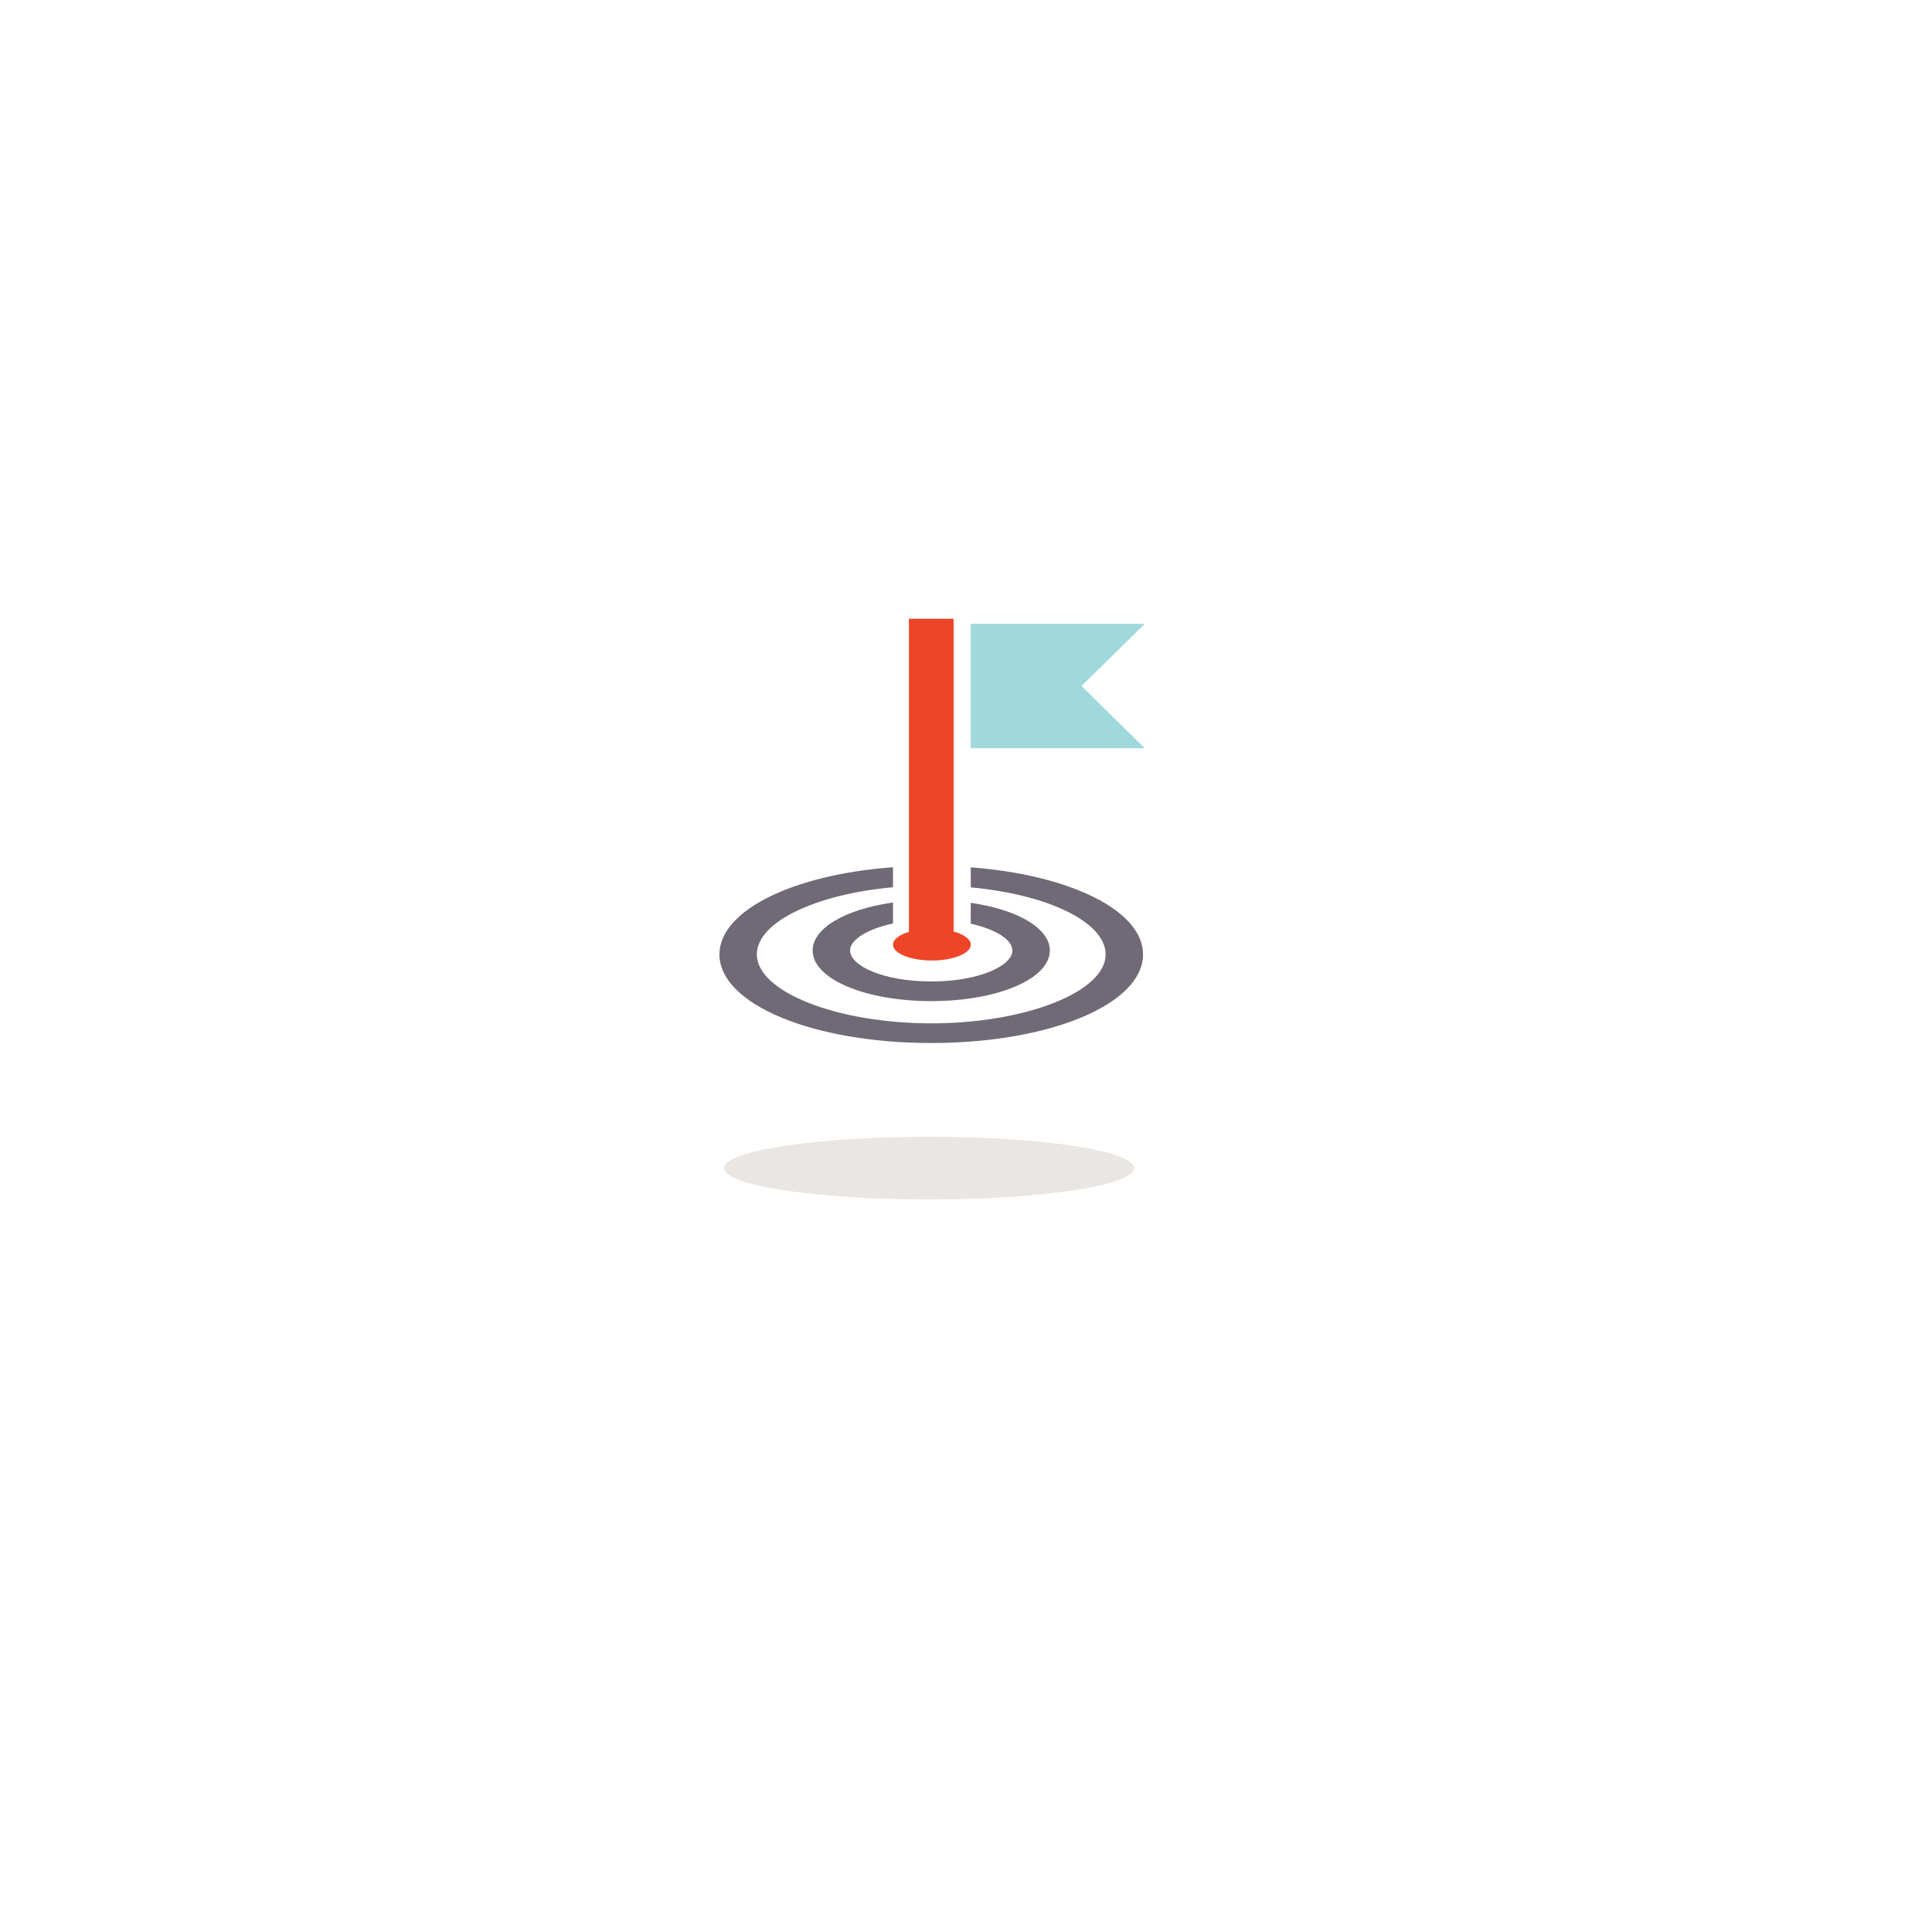 <?xml version="1.0" encoding="UTF-8"?> <svg xmlns="http://www.w3.org/2000/svg" id="Layer_5" data-name="Layer 5" viewBox="0 0 1000 1000"><defs><style>.cls-1{fill:#eae6e3;}.cls-2{fill:#3d3d40;}.cls-3{fill:#ee4528;}.cls-4{fill:#706976;}.cls-5{fill:#9fd9dc;}</style></defs><ellipse class="cls-1" cx="480.84" cy="604.62" rx="106.1" ry="16.23"></ellipse><rect class="cls-2" x="477.8" y="322.91" width="8.42" height="165.38"></rect><path class="cls-3" d="M493.58,482.17V320.26H470.45V482.35c-5,1.49-8.23,3.88-8.23,6.6,0,4.53,9,8.2,20.12,8.2s20.12-3.67,20.12-8.2C502.46,486.12,498.92,483.64,493.58,482.17Z"></path><path class="cls-4" d="M572.28,494c0,19.34-41.34,35.68-90.27,35.68S391.74,513.33,391.74,494c0-16.69,30.15-31.11,70.48-34.76V448.87c-52,3.86-89.84,22.47-89.84,45.12,0,25.72,48.16,45.87,109.63,45.87S591.64,519.71,591.64,494c0-22.6-37.52-41.11-89.18-45.07v10.37C542.5,463,572.28,477.34,572.28,494Z"></path><path class="cls-4" d="M420.63,492c0,14.67,27,26.17,61.38,26.17s61.38-11.5,61.38-26.17c0-11.52-16.6-21.16-40.93-24.71V478.1C515.22,480.94,524,486.29,524,492c0,7.72-16.88,16-42,16s-42-8.27-42-16c0-5.73,9.14-11.18,22.22-14V467.14C437.55,470.62,420.63,480.38,420.63,492Z"></path><polygon class="cls-5" points="592.49 387.25 559.81 355.08 592.49 322.91 502.46 322.91 502.46 387.25 592.49 387.25"></polygon></svg> 